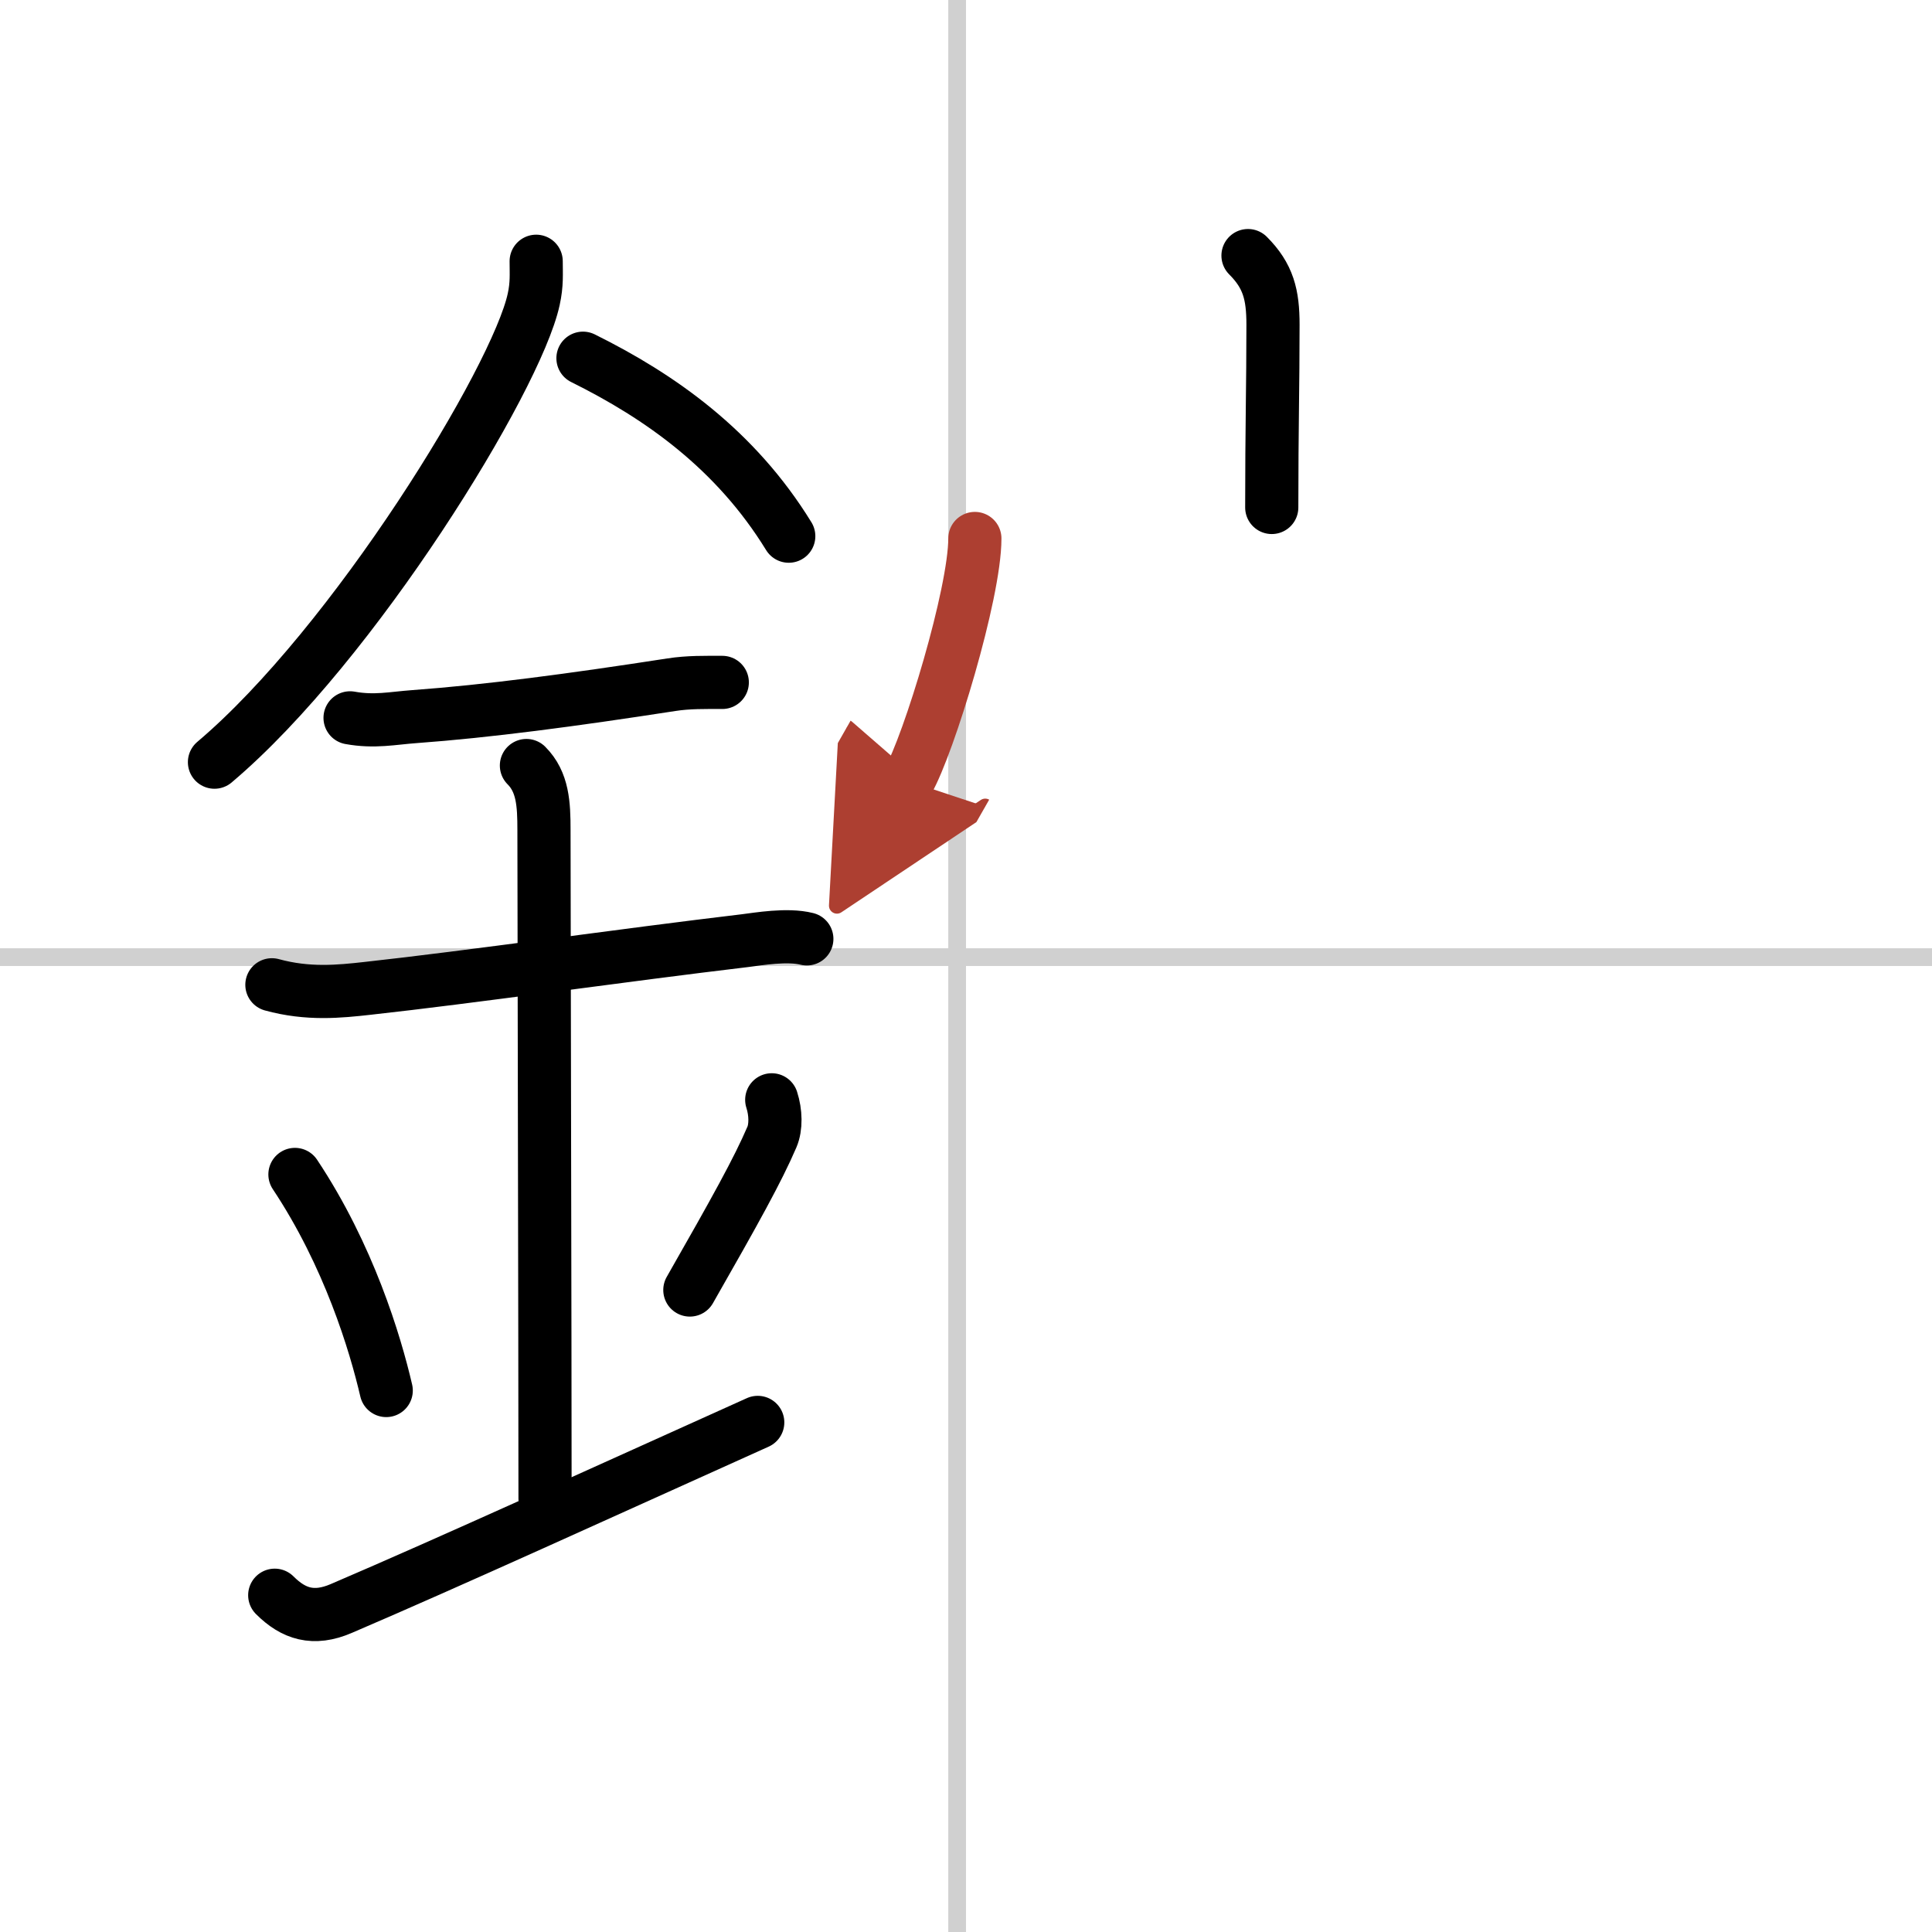 <svg width="400" height="400" viewBox="0 0 109 109" xmlns="http://www.w3.org/2000/svg"><defs><marker id="a" markerWidth="4" orient="auto" refX="1" refY="5" viewBox="0 0 10 10"><polyline points="0 0 10 5 0 10 1 5" fill="#ad3f31" stroke="#ad3f31"/></marker></defs><g fill="none" stroke="#000" stroke-linecap="round" stroke-linejoin="round" stroke-width="3"><rect width="100%" height="100%" fill="#fff" stroke="#fff"/><line x1="54" x2="54" y2="109" stroke="#d0d0d0" stroke-width="1"/><line x2="109" y1="54" y2="54" stroke="#d0d0d0" stroke-width="1"/><path d="M30.25,14.74c0,0.72,0.05,1.29-0.14,2.15C29.14,21.38,19.96,36.36,12.1,43"/><path d="m32.89 20.21c4.36 2.16 8.61 5.16 11.61 10.04"/><path d="m19.75 40.5c1.38 0.25 2.39 0.02 3.63-0.07 4.12-0.3 8.87-0.93 14.5-1.8 0.96-0.15 1.89-0.13 2.87-0.13"/><path d="m15.34 55.56c2.04 0.56 3.8 0.38 5.41 0.2 5.75-0.63 14.46-1.88 21.28-2.69 0.74-0.09 2.38-0.38 3.49-0.1"/><path d="m29.7 43.19c0.93 0.93 0.99 2.18 0.99 3.64 0 4.35 0.06 28.67 0.06 37.73"/><path d="m16.64 66.26c3.04 4.57 4.53 9.52 5.15 12.19"/><path d="m43.54 62.05c0.23 0.71 0.25 1.54 0.01 2.1-0.8 1.86-2.05 4.11-4.63 8.63"/><path d="m15.5 90c1.06 1.06 2.19 1.42 3.75 0.75 6.12-2.62 14.88-6.62 23.5-10.5"/><path d="m70.41 14.42c1.15 1.15 1.41 2.21 1.41 3.9 0 3.46-0.07 5.81-0.07 10.31"/><path d="m55 30.38c0 3.1-2.59 11.61-3.77 13.68" marker-end="url(#a)" stroke="#ad3f31"/></g></svg>
